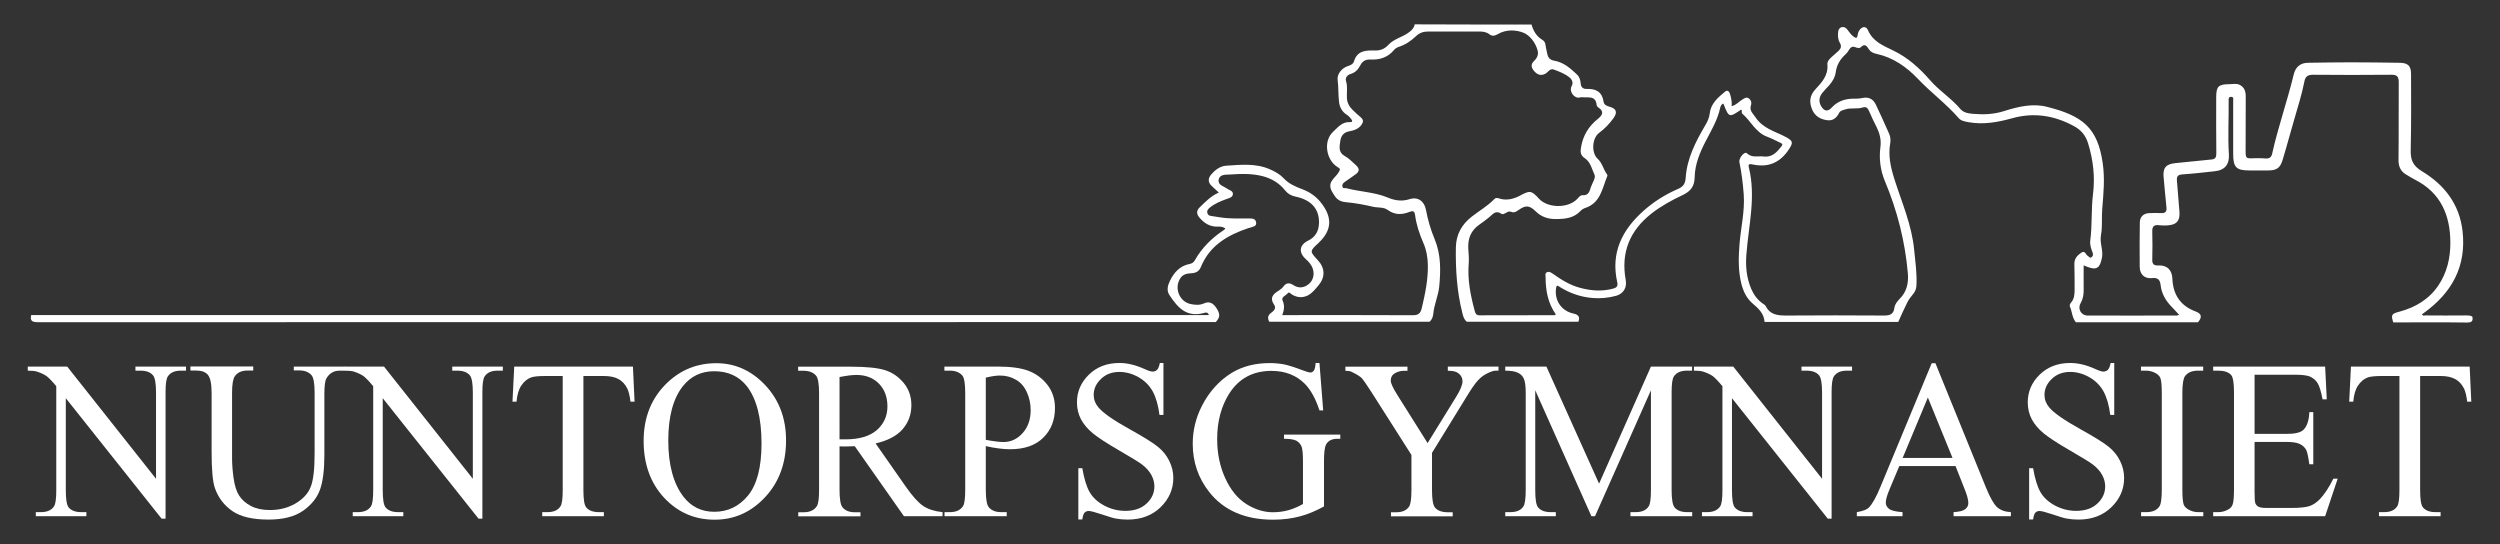 <?xml version="1.0" encoding="UTF-8"?> <svg xmlns="http://www.w3.org/2000/svg" xmlns:xlink="http://www.w3.org/1999/xlink" version="1.1" id="Layer_1" x="0px" y="0px" viewBox="0 0 2150.3 468.2" style="enable-background:new 0 0 2150.3 468.2;" xml:space="preserve"><rect x="0" y="0" width="2150.3" height="468.2" fill="#333333" stroke="none"/> <style type="text/css"> .st0{fill-rule:evenodd;clip-rule:evenodd;fill:#FFFFFF;} .st1{fill:#FFFFFF;} </style> <g> <g> <path class="st0" d="M1317.3,21.1c1.5,5.4,4.2,10.1,9.2,13.1c1.9,1.1,2.7,2.7,2.9,4.9c0.3,2.6,1.1,5.2,1.6,7.8 c0.7,3.1,2.7,4.8,5.8,5.3c8.2,1.4,14,6.6,19.7,12c2.1,2,2.9,4.8,3.1,7.7c0.3,3.2,2,4.7,5.3,4.6c7.9-0.3,13.2,2.6,14.4,11.1 c0.4,2.6,2.7,3.5,5.1,4.2c5.9,1.6,7,4.8,3.5,9.7c-3.5,4.9-7.6,9.2-12.5,12.8c-6.1,4.6-6.8,17.2-1.2,22.3c4.1,3.7,4.9,9.4,8.2,13.6 c0.2,0.3,0.2,1,0,1.4c-4.3,10.4-5.7,22.8-18.7,27.2c-1.5,0.5-3.2,1.4-4.2,2.6c-5.9,6.3-13.4,7-21.5,7c-6.7,0-12.3-1.9-17.1-6.6 c-5.4-5.3-8.6-5.5-14.7-1.2c-1.9,1.4-3.9,2.7-6.4,1.6c-1.6-0.7-2.9,0-4.2,0.7c-1.3,0.7-3,1.9-4.2,1c-5-3.5-7.5,0.5-10.6,3 c-2.7,2.2-5.5,4.3-8.4,6.3c-7.3,5.1-10,12.1-9.5,20.7c0.3,4.2,0.7,8.4,0.4,12.5c-1.2,14,1.5,27.5,5.1,40.9 c0.6,2.3,1.3,3.9,4.2,3.9c21.5-0.1,43-0.1,64.5-0.1c0.3,0,0.5-0.3,1.1-0.7c-6.8-9.6-8.8-20.6-8.8-32c0-1.4-0.7-3.2,0.9-4.1 c1.8-1.1,3.5-0.1,5.1,1c7.4,5.2,14.9,10,23.8,12.3c9.3,2.5,18.7,3.2,28.1,0.7c2.8-0.7,4.5-1.9,3.8-5.2 c-5.9-25.7,4.1-45.5,22.9-62.1c8.8-7.8,18.7-13.9,29.5-18.6c4.4-1.9,6.1-4.6,6.4-9.5c1.1-16.6,8.5-30.9,16.7-44.9 c2-3.3,3.5-6.5,4-10.5c0.9-8.4,7.1-13.7,13.2-18.7c2.3-1.9,3.7,0.2,4.3,2.3c0.9,3.2,1.7,6.4,1.3,10.2c4-0.9,6.2-3.9,9.1-5.6 c1.7-1,3.5-2.5,5.5-1.2c2,1.3,2.8,3.7,2.1,5.8c-1.6,4.8,1.3,6.8,3.7,10.4c6.6,10.1,17.4,12.3,26.7,17.4c5.8,3.2,5.8,4.7,2.4,10 c-7.7,12-18.3,16.4-32.1,13.2c-2.2-0.5-3.2,0.2-2.6,2.6c6.3,25.2-0.2,50-2.1,75c-0.8,10.1,0.1,19.9,4.1,29.4 c2.1,5,5.2,9.3,9.6,12.5c1.1,0.8,2.5,1.5,3,2.6c3.7,7.3,10.1,8,17.4,8c28.2-0.2,56.3-0.2,84.5,0c4.9,0,8-1.2,8.7-6.5 c0.4-3.1,2.3-5.5,4.4-7.7c6.2-6.1,7.9-13.6,7.2-22c-2.4-27.6-9.1-54-19.8-79.5c-3.9-9.4-5.1-19.3-3.8-29.3 c0.8-6-0.6-11.6-3.2-16.9c-2.3-4.6-4.6-9.2-6.6-14c-1.2-2.7-2.5-4-5.6-3c-4.8,1.5-10,0-14.8,1.6c-2,0.7-4.3,0.9-5.4,3.1 c-2.1,4.2-5.2,6.9-10.3,6.2c-5.8-0.8-10.5-3.6-12.8-9.1c-2.6-6.2-2.4-11.9,2.7-17.4c5.5-5.9,11.2-12,10.4-21.3 c-0.3-2.7,1.7-4.9,3.8-6.7c1.9-1.6,3.8-3.3,5.6-5c2.2-2,3-4.2,1.3-7.1c-1.7-2.8-1.8-6-1.5-9.2c0.2-1.9,0.9-3.6,3-4.2 c2-0.5,3.5,0.3,4.8,1.9c1.8,2.2,3.3,4.7,5.6,6.3c1.7,1.2,3,1.6,3.3-1.2c0.2-1.4,0.7-3,1.5-4.2c2.2-3.5,5.8-4,7.4-0.4 c4.3,10,12.9,13.3,21.9,17.7c12.3,5.9,22.7,15.2,31.7,25.6c7.9,9.1,18.3,15.5,26,24.7c2.9,3.4,7.7,3.9,12,4.2 c8.7,0.7,17.3,0.2,25.7-2.5c11.9-3.8,24.6-6.7,36.4-3.7c30.9,7.7,43.9,17.9,48.3,48.6c1.9,13,0.7,25.9-0.4,38.9 c-0.7,7.6,0.3,15.5-1.1,22.9c-1.3,7,2.2,13.1,0.8,19.7c-1.8,8.9-4.7,10.8-13.1,7.4c-0.6-0.2-1.2-0.5-2.6-1.1c0,7.3-0.1,14,0,20.8 c0.1,4.2-0.5,8.1-2.7,12c-2.7,4.7,0.6,10.3,5.9,10.4c25.7,0.1,51.3,0,77,0c0.4,0,0.9-0.3,1.9-0.6c-2.4-2.6-4.4-4.9-6.6-7.1 c-5-5.2-8.5-11.2-9.3-18.4c-0.5-4.6-2.3-6.7-7.5-6.1c-6.4,0.7-10.5-3.3-10.5-9.8c-0.1-12.7-0.1-25.3,0.1-38c0.1-5,3.1-7.9,8.3-8.1 c3.3-0.1,6.7-0.2,10,0c3.9,0.2,5-1.5,4.6-5.1c-0.9-8.4-1.6-16.9-2.4-25.4c-0.9-8.4,1.9-11.7,10.2-12.5c10.3-0.9,20.5-2.2,30.8-3.1 c3.4-0.3,4.3-1.8,4.3-5.1c-0.2-16-0.1-32-0.1-48c0-9.9,1.7-11.6,11.6-11.7c2.8,0,5.7-0.8,8.4,0.5c4.1,1.9,5.4,5.5,5.4,9.9 c-0.1,15.3-0.1,30.7-0.1,46c0,7.6,0,7.6,7.4,7.3c3.3-0.1,6.7-0.1,10,0.2c3.3,0.2,4.8-1.2,5.5-4.4c5.1-22.9,13-45.1,18.5-67.9 c1.5-6.2,5.5-9.9,12.1-10c12.5-0.2,25-0.4,37.5-0.4c13.8,0,27.6,0.2,41.5,0.4c7,0.1,9.8,2.5,9.8,9.6c0.1,21.8,0.2,43.7-0.3,65.5 c-0.2,8.3,1.8,13.4,9.5,18.1c19.4,11.6,32.5,28.4,35.1,51.7c3.4,30.2-9.2,52.9-33.2,70.2c-0.5,0.4-1.1,0.8-1.7,1.2 c0.8,1.8,2.3,0.9,3.5,1c11.3,0.1,22.7,0.1,34,0c2,0,4-0.1,5.8,1c0.9,4.2-0.8,5.2-5,5.1c-21-0.3-42-0.1-63-0.1 c-2.1-6.5-1.5-7.5,5.2-9.2c13.8-3.7,25.5-10.6,33.6-22.6c7.4-11,10.3-23.5,10.3-36.5c0-23.8-8.2-43.3-30.7-54.6 c-2.4-1.2-4.6-2.7-6.9-4c-5-2.8-7-6.8-7-12.7c0.3-22.3,0-44.6,0.2-67c0-4.7-1.4-6.5-6.3-6.4c-22.5,0.2-45,0.2-67.5,0 c-4.6,0-6.6,1.6-7.4,6c-2.1,10.8-5.5,21.2-8.5,31.8c-3.5,11.8-6.6,23.7-10.2,35.5c-2.1,7-5.2,9-12.5,9c-5.3,0.1-10.7,0-16,0 c-11.4,0-14-2.7-14-14.2c0-15.2,0-30.3,0-45.5c0-1.5,0.7-3.7-2-3.6c-2.2,0.1-1.9,1.8-1.9,3.3c0.2,15.3-0.8,30.6,0.2,45.9 c0.6,8.9-3.4,13.9-12.3,14.8c-9.3,1-18.5,2.1-27.8,2.7c-3.7,0.3-4.9,1.6-4.6,5.3c0.8,8.6,1.3,17.3,2.1,25.9 c0.9,8.6-2.2,12.4-11,12.7c-2.2,0.1-4.3,0-6.5-0.2c-3.9-0.5-5.9,0.8-5.8,5.1c0.2,8.2,0.2,16.3,0,24.5c-0.1,4,1.5,5.2,5.4,5 c7.4-0.3,11.6,3.9,11.9,11.5c0.6,13.7,7,23.3,20,28.1c5.2,1.9,5.8,4.9,2,9.3c-35,0-70,0-105,0c-3.3-3.9-3.2-9.2-5.2-13.7 c-0.4-0.8,0.3-2.4,1-3.2c2.9-3.3,3.1-7.2,3.1-11.3c0-7.3,0-14.7-0.2-22c-0.1-4.7,2.7-7.5,6-9.7c3.3-2.2,3.8,2,5.8,3 c1,0.5,1.5,2,2.9,1c1.4-1,1.6-2.4,1-4c-1.4-3.4-2.5-7.1-2-10.7c1.7-13.1,0.7-26.3,2.3-39.4c1.9-15,0.2-29.5-4.2-43.9 c-2.1-6.9-6.1-11.6-12.3-14.9c-16.8-9.1-34.3-11.9-53-6.7c-12.2,3.4-24.7,5.7-37.5,3.4c-3.2-0.6-6.5-1.1-8.6-3.6 c-10.6-12.2-23.8-21.9-34.9-33.6c-9.9-10.4-21.4-18.5-35.8-21.6c-2.5-0.5-4.9-1.6-6.3-3.7c-1.9-2.8-3.4-5.7-7.2-1.9 c-0.9,0.9-2.9,0.6-4.3,0c-3-1.3-4.6,0.1-6,2.6c-0.7,1.3-1.7,2.5-2.8,3.5c-4.5,4.1-7.5,9-8.3,15c-0.6,4.7-2.9,8.4-5.9,11.8 c-1.9,2.1-4,4.1-5.7,6.3c-2.9,3.6-3.3,7.6-0.9,11.6c2.6,4.3,5.6,4.7,9,1c4.7-5.1,10.6-7.3,17.3-7.6c3-0.1,6,0.1,9-0.6 c5.3-1.2,9.3,0.8,11.6,5.6c4,8.2,7.6,16.6,11.4,25c1.2,2.6,1.5,5.5,1,8.3c-1.9,10.7,0.4,20.8,3.6,30.9c6.4,20.1,15,39.5,17,60.9 c1,10.4,2.6,20.7,1.9,31.1c-0.2,2.5-1.1,4.8-2.8,6.8c-1.9,2.3-3.8,4.7-5.1,7.4c-2.8,5.5-5.2,11.1-7.7,16.6c-38.3,0-76.7,0-115,0 c-0.4-7.3-5.3-11.6-10.4-16c-5.2-4.5-8-10.6-9.6-17.1c-2.8-11.3-2.4-22.8-1.5-34.3c1.2-14.1,4.6-27.9,3.6-42.2 c-0.7-9.3-1.8-18.5-3.7-27.7c-0.8-3.6,4.4-9.7,6.4-7.8c4.4,4.2,9.4,2.2,14.2,2.8c7.5,1,11.6-3.7,15.6-8.8c1.2-1.5,0.8-2.2-0.8-2.9 c-3.9-1.8-7.7-3.9-11.8-5.4c-9.8-3.7-13.8-13.5-21.2-19.8c-1-0.9,0.4-2.6-1-3.4c-10.3,7-10.4,7-15.2-5.2c-1.9,0.6-2.4,2.3-2.8,3.8 c-2.2,10.2-7.5,19.1-12.3,28.3c-5.1,9.8-9.4,20.1-9.6,31.2c-0.1,7.9-3.6,12.2-10.2,15.3c-9.5,4.5-18.7,9.5-27,16 c-18.7,14.7-26.4,33.6-22.1,57.2c1.2,6.4-2,11.8-8.2,13.5c-6.6,1.8-13.4,2.5-20.3,1.9c-10.2-0.8-19.5-4.1-28.1-9.4 c-1.2-0.7-2.8-2.6-3.3,0.8c-1.6,10.6,4.5,19.8,15,22c4.1,0.9,5.8,2.8,4.2,7c-32,0-64,0-96,0c-2.4-1.9-3.1-4.6-3.8-7.4 c-4.7-18.5-5.9-37.4-5.6-56.5c0.2-11.2,5.1-19.8,13.7-26.5c6.4-5,13.6-9.1,19.3-15c1-1,2-1.3,3.6-0.8c6.4,2.3,12.8,0.8,18.3-2.1 c8.5-4.6,9.9-4.9,16.5,2.4c7.6,8.4,25.1,8.5,32.9,0.4c1.4-1.5,2.8-3.5,4.8-3.3c5.1,0.3,5.9-3.4,7-6.9c1.2-3.6,4.4-8.1,3.2-10.6 c-2.3-4.9-3.4-11.1-8.5-14.4c-3.8-2.5-3.8-5.6-3.1-9.5c1.7-10,6.5-17.9,14.4-24.2c3.7-3,6-6.3,0.4-9.9c-0.6-0.4-1.4-1.3-1.4-2 c-0.8-8.7-7.6-6.1-12.6-6.8c-0.9-0.1-2,0.4-3,0.4c-4.5,0-8.1-5.9-6-9.7c1.9-3.3,0.3-6.1-2-7.9c-3.9-3.1-8.7-4.9-13.3-6.6 c-3.3-1.2-4.8,2.3-7.2,3.6c-4,2.1-7,0.8-9.7-2.3c-2.4-2.9-3.2-5.7,0-8.7c2.6-2.4,4-5.7,3-9.1c-1.8-6.7-6.7-12.9-12-15.1 c-6.5-2.6-15-3.1-22.1,1.1c-2.6,1.5-4.9,2.1-7.3,0.2c-2.7-2.1-5.7-2.4-9-2.4c-14.5,0-29,0.1-43.5,0c-4.3,0-7.7,1.1-10.8,4.1 c-4.2,4-9,7.3-14.7,9.1c-1.5,0.5-3.1,1.4-4.1,2.7c-5.4,6.5-12.4,8.6-20.5,8.2c-3.9-0.2-6.7,1.4-8.5,5c-1.8,3.6-4.4,6.3-8.3,7.4 c-3.1,0.9-4.8,3.5-4,6c1.6,5,0.5,9.9,0.8,14.8c0.2,4,2,7.3,4.9,10.1c2.3,2.2,4.5,4.4,7,6.4c2.5,2.1,2.3,4.1,0.6,6.5 c-2.7,3.7-6.6,4.8-10.8,5.6c-4.5,0.9-6.8,3.9-7.4,8.3c-0.7,4.8-1.8,9.7,3.7,12.8c3.8,2.1,6.8,5.3,10,8.2c3.2,3,2.6,5.4-0.5,7.6 c-3.1,2.3-6.3,4.4-9.4,6.6c-1.4,1-2.5,2.3-1.9,4.2c0.6,1.8,2.2,0.8,3.4,1.2c11.7,3.1,24.2,3.3,35.5,8c6.2,2.6,12.1,3.5,18.8,1.4 c7.2-2.3,12.7,1.7,14.1,9.2c1.6,8.7,4.1,17.2,7.5,25.3c5.5,13.3,5.2,26.9,3.9,40.7c-0.8,8-4.4,15.4-5.1,23.3 c-0.3,2.9-1.2,5-3.1,6.9c-46,0-92,0-138,0c-1.8-3.3-1.1-5.9,2.1-8c2.2-1.5,3.9-4,2.2-6.4c-4.3-6.3-0.9-9.5,4.1-12.5 c1.4-0.9,2.8-2,3.7-3.3c2.6-3.4,5.2-3.6,8.8-1.2c4.3,2.8,8.9,2.4,13-0.9c3.8-3.1,5.2-8.2,3.6-13.1c-1.1-3.5-3.4-6-6-8.4 c-6.4-5.7-5.7-12.2,1.9-15.9c6.5-3.2,9.2-8.4,9.4-15.2c0.3-12-6.6-19.9-20.2-22.7c-3.9-0.8-6.7-2.5-9.1-5.5 c-4.7-5.9-10.9-9.7-18.1-11.8c-9.6-2.7-19.5-2.4-29.3-1.7c-3.4,0.2-8.7-0.4-9.6,4.4c-0.9,4.8,4.4,5.6,7.3,7.8 c1.9,1.4,5.3,1.7,4.9,4.9c-0.4,2.8-3.5,3.2-5.8,4.1c-4.8,1.8-9.6,3.7-13.7,7c-1.6,1.3-3.1,2.7-2.4,5c0.6,2.2,2.5,2.4,4.3,2.6 c2.1,0.3,4.3,0.7,6.4,1c8.1,1.3,16.3,1,24.4,1c2.9,0,6.3-0.3,6.8,3.4c0.6,3.7-3.1,3.6-5.4,4.6c-0.3,0.1-0.7,0.1-1,0.2 c-17.9,6-33.5,14.9-41.1,33.5c-1.5,3.7-4.2,5.2-8.1,5.4c-3.5,0.2-7,0.7-9.3,3.9c-5.9,8.3-1.4,20.5,8.6,22.6 c3.8,0.8,7.7,1.1,11.3-0.5c5-2.3,8.2-0.1,10.9,4c3.3,5.1,3.2,7.9-0.6,12c-337.6,0-675.2,0-1012.9,0.1c-5.1,0-7.1-1-6-6.1 c144.1,0,288.3,0,432.4,0c187.1,0,374.3,0,561.4,0c6.3,0,12.5,0,19.2,0c-1.1-3-2.9-2.2-4.3-1.8c-14.2,3.7-21.7-3.3-29.7-15.5 c-2.5-3.7-1.5-8.1,0.4-12c3.5-7.3,8.6-13.1,17.1-14.7c1.9-0.4,3.4-1.3,4.3-3c6.2-11,14.9-19.5,25.4-26.4c0.4-0.2,0.6-0.7,0.9-1.2 c-2-1.3-4.1-1.6-6.2-1.5c-6.8,0.3-11.7-2.7-16-7.7c-2.9-3.4-2.6-6.3,0.4-9.1c4.8-4.6,9.4-9.5,16.2-12.5c-2.2-2.1-4.1-3.9-6-5.6 c-3.5-3.2-3.4-6.6-0.4-10.1c3.4-3.9,7.5-7,12.7-7.4c12.7-0.8,25.6-2.3,37.9,3.2c4.3,1.9,8.3,4.1,11.6,7.6 c4.4,4.8,10.3,7.3,16.2,9.5c6.7,2.5,12.3,6.6,16.6,12.4c9.4,12.5,8.4,23.3-3,33.9c-7.5,7-7.5,7-0.4,14.7 c6.2,6.7,6.5,14.5,0.6,21.6c-2,2.4-4.1,4.9-6.5,6.9c-5,4.1-11.4,4.3-16.7,0.8c-1.2-0.8-2.1-2.5-3.6-0.6c-1.6,1.9-5.5,2.9-4.1,6.1 c1.9,4.2,1.3,8-0.3,12.4c1.9,0,3.4,0,4.8,0c35.8,0,71.7-0.1,107.5,0.1c4.8,0,6.6-1.6,7.7-6.2c2.9-12.3,5.5-24.6,5.2-37.4 c-0.2-6.4-1.2-12.5-3.8-18.4c-3.4-7.8-6.1-15.8-7.2-24.3c-0.5-3.4-2-3.7-4.7-2.6c-6.6,2.6-12.7,2.8-18.9-1.7 c-3.5-2.6-8.4-1.7-12.6-2.7c-7.6-1.8-15.3-3.2-23.1-3.9c-7.2-0.6-9.1-4-12-8.9c-4.9-8.4,2.6-11.8,5.5-16.7 c1.6-2.7,1.6-3.2-0.8-4.6c-9.6-5.7-12.8-22.1-3.9-30.4c4.3-4,7.8-8.7,14.6-8.3c2.1,0.1,2.2-0.9,1.1-2.5c-1.1-1.5-2.3-2.8-3.9-3.8 c-4-2.6-6.2-6.4-6.7-11.2c-0.7-6.3-0.4-12.6-1.2-18.9c-0.6-5.1,3.8-10.2,8.8-11.8c2.4-0.7,4.7-1.9,5.3-4.1 c2.7-9.3,10.4-9.5,17.6-9.3c5.3,0.2,8.9-1.5,12.2-5.1c4.9-5.2,12.3-6.4,17.8-10.8c2.4-1.9,4.1-3.7,4.6-6.6 C1250,21.1,1283.7,21.1,1317.3,21.1z"></path> </g> <g> <path class="st1" d="M23.9,315.3h33.9l76.4,96.5v-74.2c0-7.9-0.9-12.8-2.6-14.8c-2.3-2.7-5.9-4-10.8-4h-4.3v-3.5H160v3.5h-4.4 c-5.3,0-9,1.6-11.2,4.9c-1.4,2-2,6.6-2,13.9v108.5H139L56.6,342.5v79.2c0,7.9,0.8,12.8,2.5,14.8c2.3,2.7,5.9,4,10.8,4h4.4v3.5 H30.8v-3.5h4.3c5.3,0,9.1-1.6,11.3-4.9c1.4-2,2-6.6,2-13.9v-89.5c-3.6-4.4-6.4-7.2-8.2-8.6c-1.9-1.4-4.6-2.7-8.2-3.9 c-1.8-0.6-4.5-0.9-8.1-0.9V315.3z"></path> <path class="st1" d="M252.7,318.8v-3.5h44.2v3.5h-4.7c-4.9,0-8.7,2.1-11.3,6.4c-1.3,2-1.9,6.5-1.9,13.7V391 c0,12.9-1.2,22.9-3.7,30c-2.5,7.1-7.4,13.2-14.6,18.3c-7.3,5.1-17.2,7.6-29.7,7.6c-13.6,0-24-2.4-31.1-7.3 c-7.1-4.9-12.1-11.4-15-19.6c-2-5.6-2.9-16.2-2.9-31.7v-50.3c0-7.9-1.1-13.1-3.2-15.6c-2.1-2.5-5.5-3.7-10.3-3.7h-4.7v-3.5h54v3.5 h-4.8c-5.2,0-8.8,1.7-11.1,5c-1.5,2.3-2.3,7-2.3,14.2v56.1c0,5,0.4,10.7,1.3,17.2c0.9,6.5,2.5,11.5,4.8,15.1 c2.3,3.6,5.7,6.6,10.1,8.9c4.4,2.3,9.8,3.5,16.2,3.5c8.2,0,15.5-1.8,21.9-5.5c6.4-3.7,10.9-8.4,13.2-14.1 c2.4-5.7,3.5-15.4,3.5-29.1v-52.1c0-8-0.9-13.1-2.6-15.1c-2.4-2.8-6-4.2-10.7-4.2H252.7z"></path> <path class="st1" d="M296.4,315.3h33.9l76.4,96.5v-74.2c0-7.9-0.9-12.8-2.6-14.8c-2.3-2.7-5.9-4-10.8-4H389v-3.5h43.5v3.5h-4.4 c-5.3,0-9,1.6-11.2,4.9c-1.4,2-2,6.6-2,13.9v108.5h-3.3l-82.4-103.6v79.2c0,7.9,0.8,12.8,2.5,14.8c2.3,2.7,5.9,4,10.8,4h4.4v3.5 h-43.5v-3.5h4.3c5.3,0,9.1-1.6,11.3-4.9c1.4-2,2-6.6,2-13.9v-89.5c-3.6-4.4-6.4-7.2-8.2-8.6c-1.9-1.4-4.6-2.7-8.2-3.9 c-1.8-0.6-4.5-0.9-8.1-0.9V315.3z"></path> <path class="st1" d="M544.4,315.3l1.4,30.2h-3.5c-0.7-5.3-1.6-9.1-2.8-11.4c-1.9-3.7-4.4-6.4-7.6-8.1c-3.2-1.7-7.3-2.6-12.5-2.6 h-17.6v98.3c0,7.9,0.8,12.8,2.5,14.8c2.3,2.7,5.9,4,10.8,4h4.3v3.5h-53v-3.5h4.4c5.3,0,9-1.6,11.2-4.9c1.4-2,2-6.6,2-13.9v-98.3 h-15c-5.8,0-10,0.4-12.4,1.3c-3.2,1.2-5.9,3.5-8.2,6.9c-2.3,3.4-3.6,8-4.1,13.9h-3.5l1.5-30.2H544.4z"></path> <path class="st1" d="M616.1,312.4c16.2,0,30.3,6.3,42.2,19c11.9,12.7,17.8,28.5,17.8,47.5c0,19.5-6,35.8-18,48.7 c-12,12.9-26.5,19.4-43.5,19.4c-17.2,0-31.6-6.3-43.4-18.9c-11.7-12.6-17.6-28.9-17.6-48.9c0-20.4,6.8-37.1,20.3-50 C585.7,318,599.7,312.4,616.1,312.4z M614.3,319.3c-11.2,0-20.1,4.3-26.9,12.8c-8.4,10.6-12.6,26.2-12.6,46.7 c0,21,4.4,37.2,13.1,48.5c6.7,8.6,15.5,12.9,26.5,12.9c11.7,0,21.4-4.7,29.1-14.1c7.6-9.4,11.5-24.3,11.5-44.6 c0-22-4.2-38.4-12.6-49.3C635.6,323.6,626.2,319.3,614.3,319.3z"></path> <path class="st1" d="M810.9,444h-33.4l-42.3-60.2c-3.1,0.1-5.7,0.2-7.6,0.2c-0.8,0-1.7,0-2.6,0c-0.9,0-1.9-0.1-2.9-0.1v37.4 c0,8.1,0.9,13.1,2.6,15.1c2.3,2.8,5.8,4.2,10.5,4.2h4.9v3.5h-53.5v-3.5h4.7c5.3,0,9.1-1.8,11.3-5.3c1.3-2,1.9-6.6,1.9-14v-83.1 c0-8.1-0.9-13.1-2.6-15.1c-2.4-2.8-6-4.2-10.7-4.2h-4.7v-3.5h45.5c13.3,0,23,1,29.3,3c6.3,2,11.6,5.7,16,11 c4.4,5.3,6.6,11.7,6.6,19.1c0,7.9-2.5,14.8-7.5,20.6c-5,5.8-12.8,9.9-23.3,12.3l25.8,36.9c5.9,8.5,11,14.1,15.2,16.9 c4.2,2.8,9.8,4.6,16.6,5.3V444z M722.1,377.9c1.2,0,2.2,0,3,0c0.9,0,1.6,0,2.1,0c11.9,0,20.9-2.7,27-8c6-5.3,9.1-12.1,9.1-20.3 c0-8-2.4-14.6-7.3-19.6c-4.9-5-11.3-7.5-19.4-7.5c-3.6,0-8.4,0.6-14.5,1.8V377.9z"></path> <path class="st1" d="M847.9,383.7v37.5c0,8.1,0.9,13.1,2.6,15.1c2.3,2.8,5.9,4.2,10.6,4.2h4.8v3.5h-53.5v-3.5h4.7 c5.3,0,9.1-1.8,11.3-5.3c1.2-2,1.8-6.6,1.8-14v-83.1c0-8.1-0.8-13.1-2.5-15.1c-2.4-2.8-6-4.2-10.7-4.2h-4.7v-3.5h45.8 c11.2,0,20,1.2,26.4,3.6c6.4,2.4,11.9,6.4,16.3,12c4.4,5.6,6.6,12.3,6.6,20c0,10.5-3.4,19-10.1,25.6c-6.7,6.6-16.2,9.9-28.5,9.9 c-3,0-6.3-0.2-9.8-0.7C855.6,385.3,851.9,384.6,847.9,383.7z M847.9,378.3c3.3,0.6,6.1,1.1,8.7,1.4c2.5,0.3,4.7,0.5,6.4,0.5 c6.4,0,11.9-2.5,16.5-7.6c4.6-5.1,7-11.7,7-19.8c0-5.6-1.1-10.7-3.3-15.5c-2.2-4.8-5.3-8.4-9.4-10.7c-4.1-2.4-8.7-3.6-13.8-3.6 c-3.1,0-7.2,0.6-12.1,1.8V378.3z"></path> <path class="st1" d="M1000.7,312.4v44.5h-3.4c-1.1-8.5-3.1-15.3-5.9-20.4c-2.9-5.1-6.9-9.1-12.2-12.1c-5.3-3-10.8-4.5-16.4-4.5 c-6.4,0-11.7,2-15.8,6c-4.2,4-6.3,8.6-6.3,13.7c0,3.9,1.3,7.5,4,10.7c3.8,4.7,12.9,11.1,27.2,19c11.7,6.5,19.6,11.4,23.9,14.9 c4.3,3.4,7.6,7.5,9.9,12.2c2.3,4.7,3.5,9.6,3.5,14.7c0,9.7-3.7,18.1-11,25.2c-7.3,7.1-16.8,10.6-28.3,10.6c-3.6,0-7-0.3-10.2-0.9 c-1.9-0.3-5.9-1.5-11.8-3.5c-6-2-9.8-3-11.4-3c-1.5,0-2.7,0.5-3.6,1.4c-0.9,0.9-1.6,2.9-2,5.9h-3.4v-44.1h3.4 c1.6,9.2,3.7,16.1,6.4,20.7c2.7,4.6,6.8,8.4,12.4,11.4c5.6,3,11.7,4.6,18.3,4.6c7.7,0,13.7-2.1,18.2-6.3c4.5-4.2,6.7-9.1,6.7-14.8 c0-3.2-0.8-6.4-2.5-9.6c-1.7-3.2-4.3-6.2-7.9-9c-2.4-1.9-8.9-5.9-19.6-12.1c-10.7-6.2-18.3-11.1-22.8-14.8 c-4.5-3.7-7.9-7.7-10.3-12.1c-2.3-4.4-3.5-9.3-3.5-14.6c0-9.2,3.4-17.2,10.3-23.9c6.9-6.7,15.6-10,26.3-10c6.6,0,13.7,1.7,21.1,5 c3.4,1.6,5.9,2.4,7.3,2.4c1.6,0,2.9-0.5,3.9-1.5c1-1,1.8-3,2.4-5.9H1000.7z"></path> <path class="st1" d="M1134.9,312.4l3.2,40.6h-3.2c-3.3-10.1-7.5-17.7-12.6-22.9c-7.4-7.4-17-11.1-28.7-11.1 c-15.9,0-28,6.5-36.3,19.5c-6.9,10.9-10.4,24-10.4,39.1c0,12.3,2.3,23.5,6.9,33.6c4.6,10.1,10.6,17.5,18.1,22.3 c7.5,4.7,15.1,7.1,23,7.1c4.6,0,9.1-0.6,13.4-1.8c4.3-1.2,8.4-3,12.4-5.3v-37.2c0-6.5-0.5-10.7-1.4-12.7c-1-2-2.4-3.5-4.4-4.6 c-2-1-5.5-1.6-10.5-1.6v-3.6h48.4v3.6h-2.3c-4.8,0-8.1,1.6-9.9,4.9c-1.2,2.3-1.8,7-1.8,13.9v39.4c-7.1,3.9-14,6.8-20.9,8.6 c-6.9,1.8-14.5,2.8-22.9,2.8c-24.1,0-42.5-8-55-23.9c-9.4-12-14.1-25.8-14.1-41.4c0-11.3,2.6-22.2,7.9-32.6 c6.3-12.3,14.9-21.8,25.8-28.5c9.2-5.5,20-8.3,32.4-8.3c4.5,0,8.7,0.4,12.4,1.1c3.7,0.8,9,2.4,15.8,5c3.4,1.3,5.7,2,6.9,2 c1.2,0,2.2-0.6,3-1.7c0.8-1.1,1.3-3.3,1.5-6.5H1134.9z"></path> <path class="st1" d="M1245.3,315.3h43.6v3.5h-2.4c-1.6,0-3.9,0.7-7,2.2c-3.1,1.5-5.9,3.5-8.4,6.3c-2.5,2.7-5.6,7.2-9.3,13.3 l-30.1,48.9v32.3c0,7.9,0.9,12.8,2.6,14.8c2.3,2.7,6,4,11.1,4h4.1v3.5h-53.1v-3.5h4.4c5.3,0,9-1.6,11.2-4.9c1.3-2,2-6.6,2-13.9 v-30.5l-34.3-53.9c-4.1-6.3-6.8-10.3-8.2-11.9c-1.4-1.6-4.4-3.5-9-5.7c-1.2-0.6-3-0.9-5.3-0.9v-3.5h53.4v3.5h-2.8 c-2.9,0-5.5,0.7-8,2.1c-2.4,1.4-3.6,3.5-3.6,6.3c0,2.3,1.9,6.4,5.6,12.3l26.1,41.5l24.5-39.7c3.7-5.9,5.5-10.4,5.5-13.3 c0-1.8-0.4-3.4-1.3-4.7c-0.9-1.4-2.2-2.5-3.8-3.3c-1.7-0.8-4.1-1.2-7.5-1.2V315.3z"></path> <path class="st1" d="M1368.8,444l-48.3-108.3v86c0,7.9,0.8,12.8,2.5,14.8c2.3,2.7,5.9,4,10.8,4h4.4v3.5h-43.5v-3.5h4.4 c5.3,0,9-1.6,11.2-4.9c1.3-2,2-6.6,2-13.9v-84.1c0-5.7-0.6-9.8-1.8-12.3c-0.9-1.8-2.4-3.4-4.7-4.6c-2.3-1.2-6-1.9-11.1-1.9v-3.5 h35.4l45.3,100.7l44.6-100.7h35.4v3.5h-4.3c-5.3,0-9.1,1.6-11.3,4.9c-1.4,2-2,6.6-2,13.9v84.1c0,7.9,0.9,12.8,2.6,14.8 c2.3,2.7,5.9,4,10.8,4h4.3v3.5h-53.1v-3.5h4.4c5.3,0,9.1-1.6,11.2-4.9c1.4-2,2-6.6,2-13.9v-86L1371.9,444H1368.8z"></path> <path class="st1" d="M1456.9,315.3h33.9l76.4,96.5v-74.2c0-7.9-0.9-12.8-2.6-14.8c-2.3-2.7-5.9-4-10.8-4h-4.3v-3.5h43.5v3.5h-4.4 c-5.3,0-9,1.6-11.2,4.9c-1.4,2-2,6.6-2,13.9v108.5h-3.3l-82.4-103.6v79.2c0,7.9,0.8,12.8,2.5,14.8c2.3,2.7,5.9,4,10.8,4h4.4v3.5 h-43.5v-3.5h4.3c5.3,0,9.1-1.6,11.3-4.9c1.4-2,2-6.6,2-13.9v-89.5c-3.6-4.4-6.4-7.2-8.2-8.6c-1.9-1.4-4.6-2.7-8.2-3.9 c-1.8-0.6-4.5-0.9-8.1-0.9V315.3z"></path> <path class="st1" d="M1682,400.9h-48.4l-8.5,20.3c-2.1,5-3.1,8.7-3.1,11.2c0,2,0.9,3.7,2.7,5.2c1.8,1.5,5.7,2.5,11.7,2.9v3.5 h-39.3v-3.5c5.2-0.9,8.6-2.2,10.1-3.7c3.1-3,6.6-9.2,10.4-18.5l43.9-105.9h3.2l43.5,107c3.5,8.6,6.7,14.2,9.5,16.8 c2.9,2.6,6.8,4,11.9,4.3v3.5h-49.3v-3.5c5-0.3,8.3-1.1,10.1-2.6c1.8-1.5,2.6-3.2,2.6-5.3c0-2.8-1.2-7.2-3.7-13.2L1682,400.9z M1679.4,393.9l-21.2-52l-21.7,52H1679.4z"></path> <path class="st1" d="M1818.5,312.4v44.5h-3.4c-1.1-8.5-3.1-15.3-5.9-20.4c-2.9-5.1-6.9-9.1-12.2-12.1c-5.3-3-10.8-4.5-16.4-4.5 c-6.4,0-11.7,2-15.8,6c-4.2,4-6.3,8.6-6.3,13.7c0,3.9,1.3,7.5,4,10.7c3.8,4.7,12.9,11.1,27.2,19c11.7,6.5,19.6,11.4,23.9,14.9 c4.3,3.4,7.6,7.5,9.9,12.2c2.3,4.7,3.5,9.6,3.5,14.7c0,9.7-3.7,18.1-11,25.2c-7.3,7.1-16.8,10.6-28.3,10.6c-3.6,0-7-0.3-10.2-0.9 c-1.9-0.3-5.9-1.5-11.8-3.5c-6-2-9.8-3-11.4-3c-1.5,0-2.8,0.5-3.6,1.4c-0.9,0.9-1.6,2.9-2,5.9h-3.4v-44.1h3.4 c1.6,9.2,3.7,16.1,6.4,20.7c2.7,4.6,6.8,8.4,12.4,11.4c5.6,3,11.7,4.6,18.3,4.6c7.7,0,13.7-2.1,18.2-6.3c4.5-4.2,6.7-9.1,6.7-14.8 c0-3.2-0.8-6.4-2.5-9.6c-1.7-3.2-4.3-6.2-7.9-9c-2.4-1.9-8.9-5.9-19.6-12.1c-10.7-6.2-18.3-11.1-22.8-14.8 c-4.5-3.7-7.9-7.7-10.3-12.1c-2.3-4.4-3.5-9.3-3.5-14.6c0-9.2,3.4-17.2,10.3-23.9c6.9-6.7,15.6-10,26.3-10c6.6,0,13.7,1.7,21.1,5 c3.4,1.6,5.9,2.4,7.3,2.4c1.6,0,2.9-0.5,3.9-1.5c1-1,1.8-3,2.4-5.9H1818.5z"></path> <path class="st1" d="M1895.1,440.5v3.5h-53.5v-3.5h4.4c5.2,0,8.9-1.5,11.2-4.7c1.5-2,2.2-6.9,2.2-14.6v-83.1 c0-6.5-0.4-10.8-1.2-12.9c-0.6-1.6-1.9-2.9-3.8-4.1c-2.7-1.5-5.5-2.3-8.5-2.3h-4.4v-3.5h53.5v3.5h-4.5c-5.1,0-8.8,1.6-11.1,4.7 c-1.5,2-2.3,6.9-2.3,14.6v83.1c0,6.5,0.4,10.8,1.2,12.9c0.6,1.6,1.9,2.9,3.9,4.1c2.6,1.5,5.4,2.3,8.4,2.3H1895.1z"></path> <path class="st1" d="M1939.2,322.3v50.9h27.5c7.1,0,11.9-1.1,14.3-3.3c3.2-2.9,5-8,5.3-15.4h3.4v44.8h-3.4 c-0.9-6.3-1.7-10.3-2.6-12.1c-1.1-2.2-2.9-4-5.4-5.2c-2.5-1.3-6.4-1.9-11.6-1.9h-27.5v42.4c0,5.7,0.2,9.2,0.7,10.4 c0.5,1.2,1.3,2.2,2.6,2.9c1.2,0.7,3.6,1.1,7,1.1h21.2c7.1,0,12.2-0.5,15.4-1.5c3.2-1,6.3-3,9.2-6c3.8-3.9,7.7-9.8,11.7-17.7h3.7 l-10.8,32.3h-96.3v-3.5h4.4c2.9,0,5.7-0.7,8.4-2.2c2-1,3.3-2.5,4-4.6c0.7-2,1.1-6.2,1.1-12.4v-83.6c0-8.2-0.8-13.2-2.4-15.1 c-2.2-2.5-5.9-3.8-11.1-3.8h-4.4v-3.5h96.3l1.4,28.2h-3.6c-1.3-6.8-2.7-11.4-4.3-14c-1.6-2.5-3.9-4.5-7-5.8 c-2.5-0.9-6.8-1.4-13-1.4H1939.2z"></path> <path class="st1" d="M2124.2,315.3l1.4,30.2h-3.5c-0.7-5.3-1.6-9.1-2.8-11.4c-1.9-3.7-4.4-6.4-7.6-8.1c-3.2-1.7-7.3-2.6-12.5-2.6 h-17.6v98.3c0,7.9,0.8,12.8,2.5,14.8c2.3,2.7,5.9,4,10.8,4h4.3v3.5h-53v-3.5h4.4c5.3,0,9-1.6,11.2-4.9c1.4-2,2-6.6,2-13.9v-98.3 h-15c-5.8,0-10,0.4-12.4,1.3c-3.2,1.2-5.9,3.5-8.2,6.9c-2.3,3.4-3.6,8-4.1,13.9h-3.5l1.5-30.2H2124.2z"></path> </g> </g> </svg> 